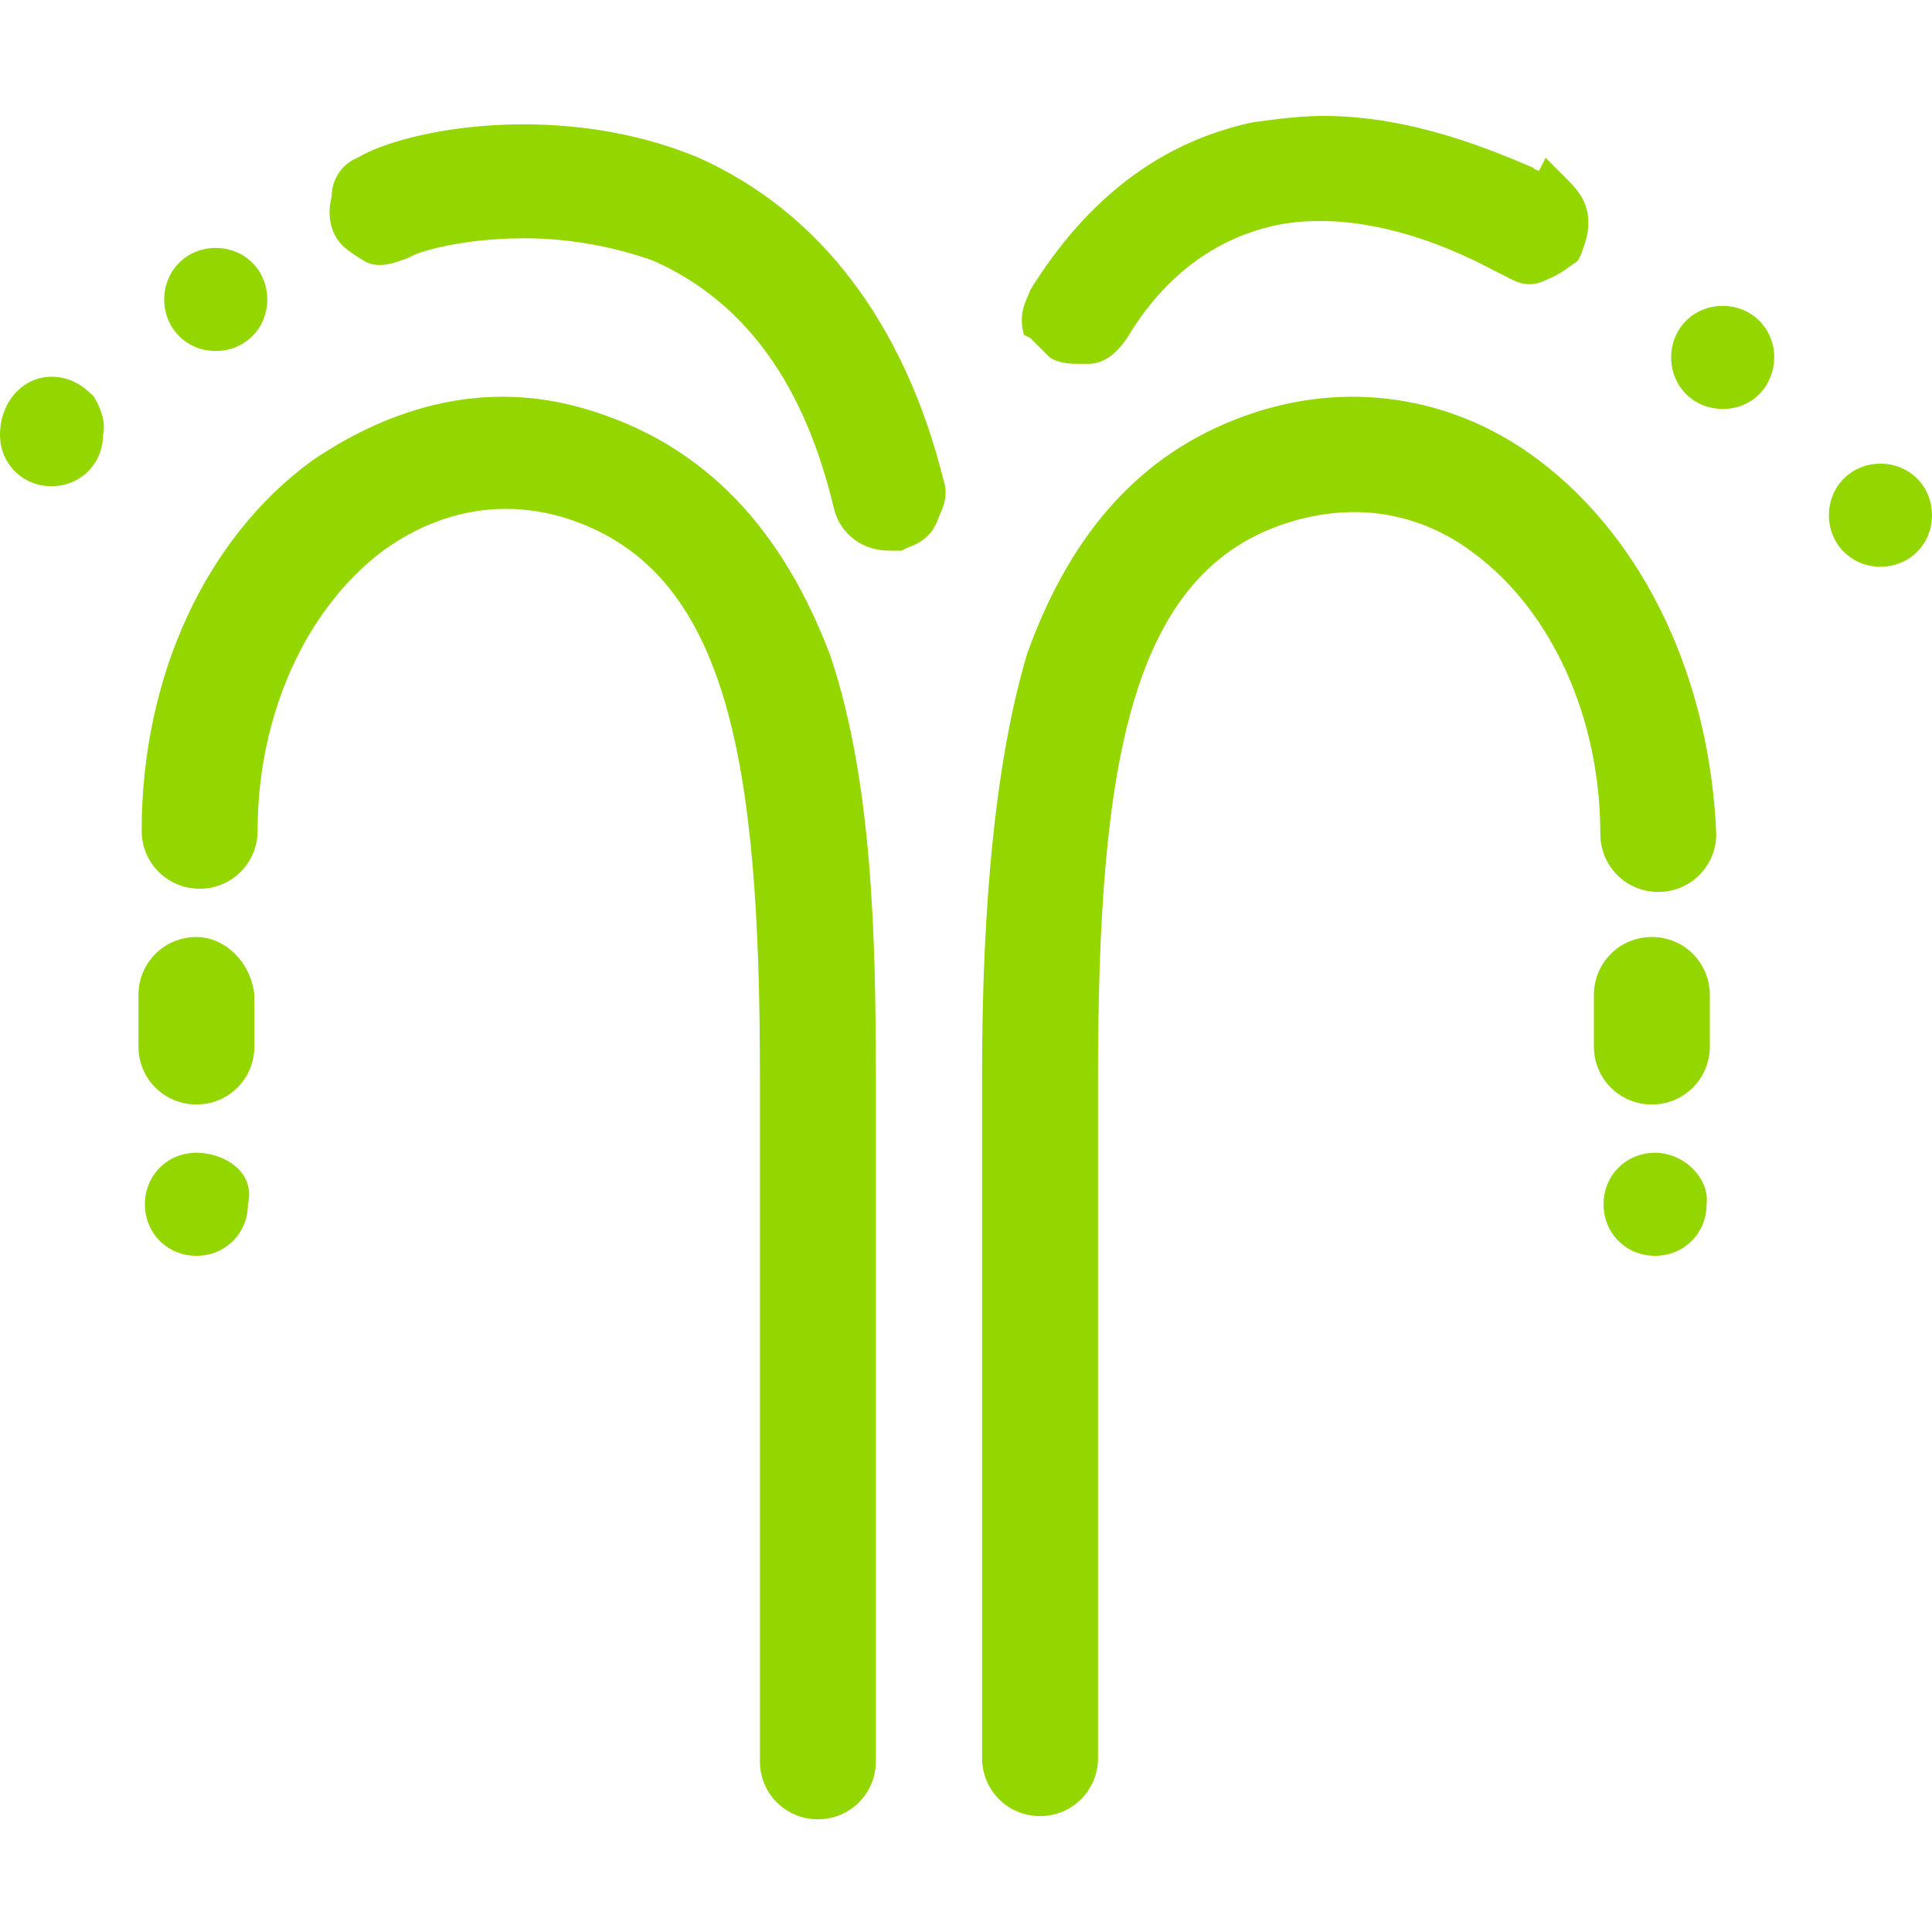<?xml version="1.0" encoding="utf-8"?>
<!-- Generator: Adobe Illustrator 24.1.2, SVG Export Plug-In . SVG Version: 6.00 Build 0)  -->
<svg version="1.1" id="Layer_1" xmlns="http://www.w3.org/2000/svg" xmlns:xlink="http://www.w3.org/1999/xlink" x="0px" y="0px"
	 viewBox="0 0 60 60" style="enable-background:new 0 0 60 60;" xml:space="preserve">
<style type="text/css">
	.st0{fill:#94D600;}
</style>
<g>
	<path class="st0" d="M47.8,14.3c-2.5-1.9-5.7-2.5-8.8-1.5c-3.4,1.1-5.7,3.6-7.1,7.5c-1.2,4-1.4,9.4-1.4,13v21.3
		c0,1,0.8,1.8,1.8,1.8c1,0,1.8-0.8,1.8-1.8V33.5c0-9.8,1-15.8,6-17.3c2-0.6,4-0.3,5.7,1c2.4,1.8,3.9,5.1,3.9,8.7
		c0,1,0.8,1.8,1.8,1.8c1,0,1.8-0.8,1.8-1.8C53.1,21.1,51.1,16.8,47.8,14.3z"/>
	<path class="st0" d="M18.5,12.8L18.5,12.8c-3-1-6-0.4-8.8,1.5c-3.3,2.4-5.3,6.7-5.3,11.5c0,1,0.8,1.8,1.8,1.8c1,0,1.8-0.8,1.8-1.8
		c0-3.6,1.5-6.9,3.9-8.7c1.8-1.3,3.8-1.6,5.7-1c5,1.6,6,7.5,6,17.3v21.3c0,1,0.8,1.8,1.8,1.8c1,0,1.8-0.8,1.8-1.8V33.5
		c0-4.3-0.1-9.2-1.4-13.1C24.3,16.4,21.9,13.9,18.5,12.8z"/>
	<path class="st0" d="M21.7,4.9L21.7,4.9c-4.3-1.8-9.1-0.9-10.6,0c-0.5,0.2-0.8,0.7-0.8,1.2c-0.1,0.4-0.1,0.8,0.1,1.2
		c0.2,0.4,0.6,0.6,0.9,0.8c0.5,0.3,1.1,0,1.4-0.1c0.3-0.2,1.7-0.6,3.6-0.6c1.2,0,2.6,0.2,4,0.7c2.9,1.3,4.7,3.9,5.6,7.7
		c0.2,0.8,0.9,1.3,1.7,1.3H28l0.2-0.1c0.3-0.1,0.7-0.3,0.9-0.8c0.1-0.3,0.4-0.7,0.2-1.3C28.1,10.1,25.5,6.6,21.7,4.9z"/>
	<path class="st0" d="M32,10.5l0.1,0.1c0.1,0.1,0.3,0.3,0.5,0.5c0.3,0.2,0.7,0.2,1,0.2h0.2c0.6,0,1-0.5,1.2-0.8
		c1.2-2,2.8-3.1,4.6-3.5c3.4-0.7,6.9,1.5,7,1.5C47,8.7,47.4,9,48,8.7c0.5-0.2,0.7-0.4,1-0.6l0.1-0.2c0.1-0.3,0.3-0.7,0.2-1.3
		c-0.1-0.5-0.4-0.8-0.7-1.1L48,4.9l-0.2,0.4c0,0-0.1,0-0.2-0.1c-1.2-0.5-3.7-1.6-6.5-1.6c-0.7,0-1.5,0.1-2.2,0.2
		c-2.8,0.6-5.1,2.3-6.9,5.2c-0.1,0.3-0.4,0.7-0.2,1.4L32,10.5z"/>
	<path class="st0" d="M53.5,9.5c-0.9,0-1.6,0.7-1.6,1.6c0,0.9,0.7,1.6,1.6,1.6c1,0,1.6-0.8,1.6-1.6C55.1,10.2,54.4,9.5,53.5,9.5z"/>
	<path class="st0" d="M51.4,35.8c-0.9,0-1.6,0.7-1.6,1.6c0,0.9,0.7,1.6,1.6,1.6c0.9,0,1.6-0.7,1.6-1.6
		C53.1,36.6,52.3,35.8,51.4,35.8z"/>
	<path class="st0" d="M58.4,14.4c-0.9,0-1.6,0.7-1.6,1.6c0,0.9,0.7,1.6,1.6,1.6c0.9,0,1.6-0.7,1.6-1.6C60,15.1,59.3,14.4,58.4,14.4z
		"/>
	<path class="st0" d="M6.7,10.9c0.9,0,1.6-0.7,1.6-1.6c0-0.9-0.7-1.6-1.6-1.6c-0.9,0-1.6,0.7-1.6,1.6C5.1,10.2,5.8,10.9,6.7,10.9z"
		/>
	<path class="st0" d="M1.6,11.7c-0.9,0-1.6,0.8-1.6,1.8c0,0.9,0.7,1.6,1.6,1.6c0.9,0,1.6-0.7,1.6-1.6c0.1-0.4-0.1-0.9-0.3-1.2
		C2.6,12,2.2,11.7,1.6,11.7z"/>
	<path class="st0" d="M51.3,29.1c-1,0-1.8,0.8-1.8,1.8v1.6c0,1,0.8,1.8,1.8,1.8c1,0,1.8-0.8,1.8-1.8v-1.6
		C53.1,29.9,52.3,29.1,51.3,29.1z"/>
	<path class="st0" d="M6.1,35.8c-0.9,0-1.6,0.7-1.6,1.6c0,0.9,0.7,1.6,1.6,1.6c0.9,0,1.6-0.7,1.6-1.6c0.1-0.4,0-0.8-0.3-1.1
		C7.1,36,6.6,35.8,6.1,35.8z"/>
	<path class="st0" d="M6.1,29.1c-1,0-1.8,0.8-1.8,1.8v1.6c0,1,0.8,1.8,1.8,1.8c1,0,1.8-0.8,1.8-1.8v-1.6C7.8,29.9,7,29.1,6.1,29.1z"
		/>
</g>
</svg>
